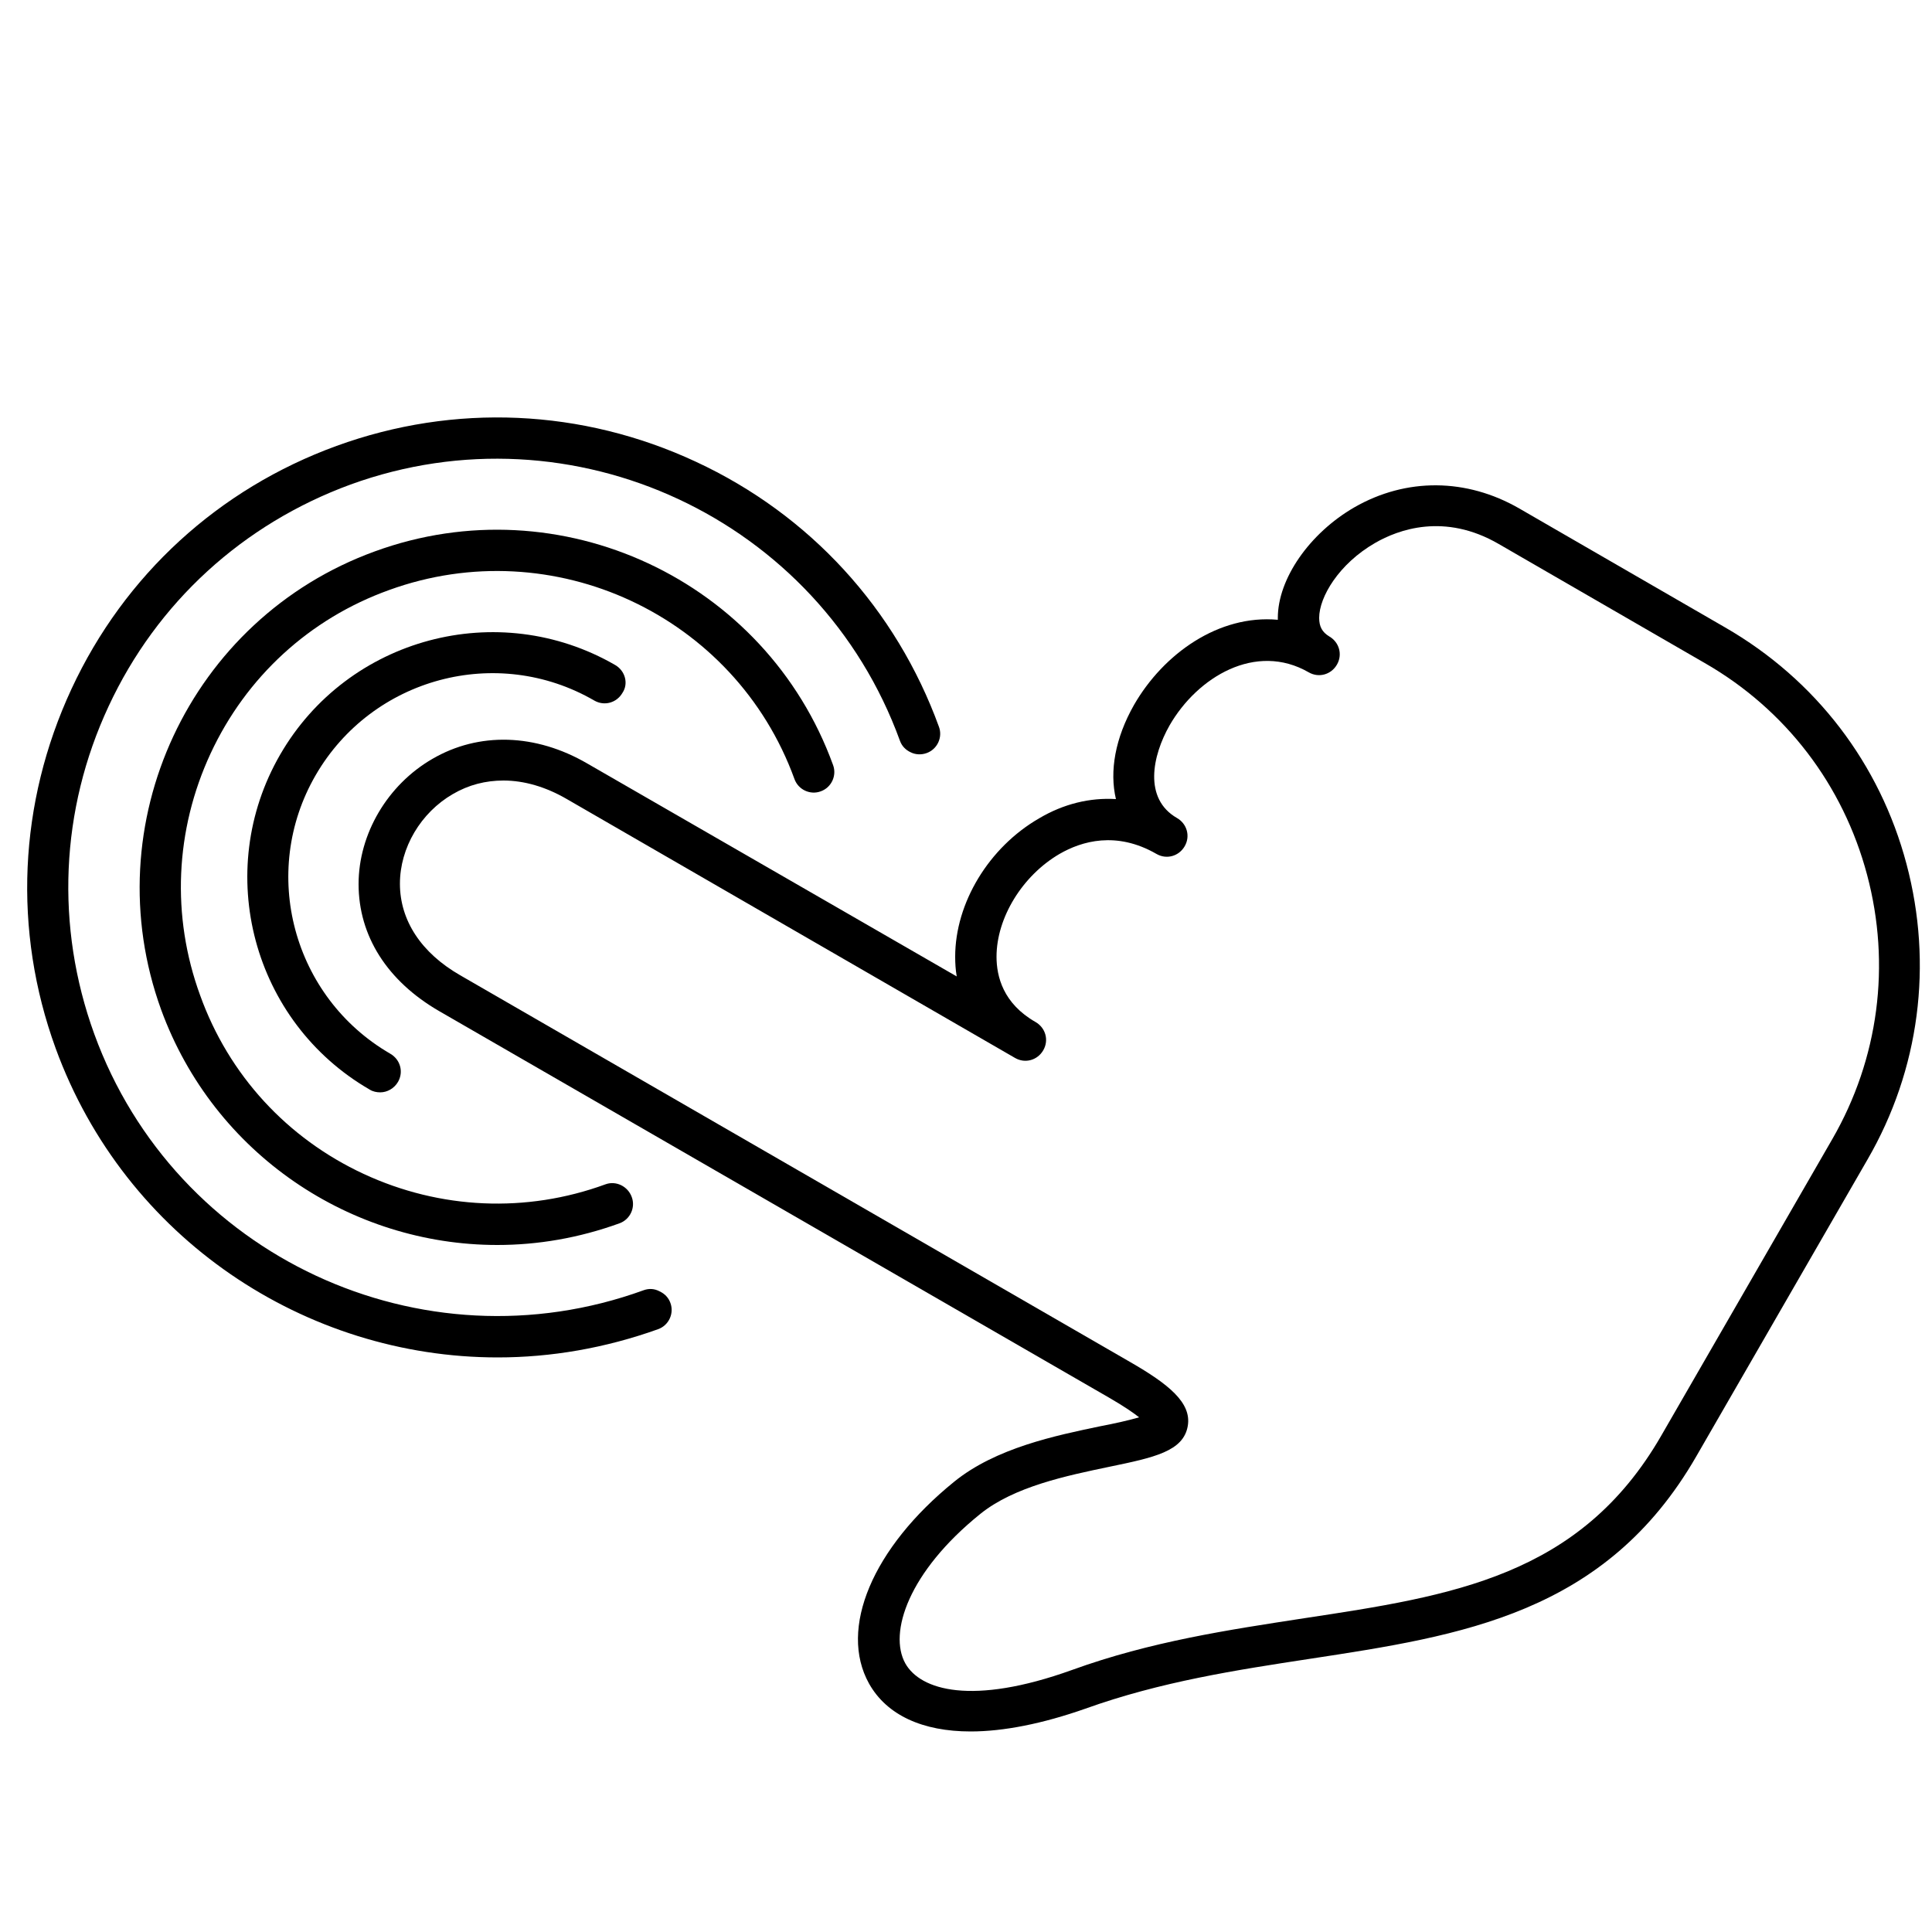 <?xml version="1.0" encoding="utf-8"?>
<!-- Generator: Adobe Illustrator 22.1.0, SVG Export Plug-In . SVG Version: 6.00 Build 0)  -->
<svg version="1.1" id="圖層_1" xmlns="http://www.w3.org/2000/svg" xmlns:xlink="http://www.w3.org/1999/xlink" x="0px" y="0px"
	 viewBox="0 0 500 500" style="enable-background:new 0 0 500 500;" xml:space="preserve">
<g>
	<path d="M166.6,333.9c-57.5,20.9-121.3-8.8-142.2-66.3c-10.1-27.8-8.8-58,3.7-84.8c12.5-26.9,34.8-47.2,62.6-57.4
		c57.5-20.9,121.3,8.8,142.2,66.3c0.5,1.4,1.5,2.4,2.8,3c1.2,0.6,2.7,0.7,4.1,0.2c2.8-1,4.2-4.1,3.2-6.8
		c-11.1-30.5-33.4-54.9-62.9-68.6c-29.4-13.7-62.5-15.2-93-4.1c-30.5,11.1-54.9,33.4-68.6,62.9s-15.2,62.5-4.1,93
		c18,49.3,64.7,80,114.4,80c13.8,0,27.8-2.4,41.5-7.3c2.8-1,4.2-4.1,3.2-6.8c-0.5-1.4-1.5-2.4-2.8-3
		C169.4,333.5,168,333.4,166.6,333.9z"/>
	<path d="M156.7,306.5c-20.5,7.5-42.8,6.5-62.6-2.7c-19.8-9.2-34.9-25.6-42.3-46.2c-7.5-20.5-6.5-42.8,2.7-62.6
		c9.2-19.8,25.6-34.9,46.2-42.3c42.4-15.4,89.5,6.5,104.9,48.9c1,2.8,4.1,4.2,6.8,3.2c2.8-1,4.2-4.1,3.2-6.8
		C198.2,150,144.9,125.2,97,142.7c-47.9,17.4-72.7,70.6-55.3,118.6c13.7,37.5,49.2,60.9,87,60.9c10.5,0,21.1-1.8,31.6-5.6
		c2.8-1,4.2-4.1,3.2-6.8C162.5,307,159.4,305.5,156.7,306.5z"/>
	<path d="M159.2,172.1c-30.3-17.5-69.2-7.1-86.7,23.2c-17.5,30.3-7.1,69.2,23.2,86.7c0.8,0.5,1.8,0.7,2.7,0.7c1.8,0,3.6-1,4.6-2.7
		c1.5-2.6,0.6-5.8-2-7.3c-25.2-14.6-33.9-46.9-19.3-72.1c14.6-25.2,46.9-33.9,72.1-19.3c2.6,1.5,5.8,0.6,7.3-2
		C162.7,176.9,161.8,173.6,159.2,172.1z"/>
	<path d="M446.5,162.4l-53.3-30.8c-13.7-7.9-29.3-8-42.7-0.3c-11.6,6.7-19.8,18.5-19.8,28.6c0,0.2,0,0.3,0,0.5
		c-15.3-1.4-29.6,8.8-37.2,22c-4.9,8.6-6.4,17.2-4.7,24.4c-6.7-0.4-13.5,1.2-19.9,5c-13,7.5-21.7,21.9-21.7,35.8
		c0,1.7,0.1,3.4,0.4,5.1L216.9,235L152,197.6c-13.4-7.8-28.1-8.2-40.1-1.2c-11.6,6.7-19.1,19.4-19.1,32.4c0,13.4,7.4,25.1,20.9,32.9
		l71.4,41.2l101.9,58.8c4,2.3,6.4,4,7.8,5.1c-2.7,0.8-6.8,1.7-10,2.3c-11.5,2.4-27.1,5.6-37.9,14.4c-21.1,17.1-29.9,38-22,52.2
		c4.6,8.2,13.9,12.4,26.3,12.4c8.5,0,18.6-2,29.7-5.9c19.5-7,39.1-10,58.1-12.9c39.3-6,76.5-11.6,100-52.4l44.3-76.8
		c13.5-23.3,17-50.5,10.1-76.5C486.5,197.6,469.9,175.9,446.5,162.4z M337.5,418.8c-19.5,3-39.7,6-60.1,13.4
		c-25.9,9.3-39.2,5.2-43.1-1.7c-4.4-7.9,0.8-23.7,19.4-38.7c8.8-7.1,22.4-9.9,33.4-12.2c11.6-2.4,19.2-4,20.3-10.6
		c1-6-5-10.8-14.9-16.5L119.1,252.4c-10.1-5.8-15.6-14.2-15.6-23.7c0-9.3,5.4-18.4,13.7-23.2c4.1-2.4,8.5-3.5,13.1-3.5
		c5.3,0,10.9,1.6,16.4,4.8l116,67c2.6,1.5,5.8,0.6,7.3-2c1.5-2.6,0.6-5.8-2-7.3c-8.4-4.8-10.1-11.8-10.1-16.9
		c0-10.1,6.7-21,16.3-26.6c5.7-3.3,14.7-6,25.1,0c2.6,1.5,5.8,0.6,7.3-2c1.5-2.6,0.6-5.8-2-7.3c-8.7-5-6.4-16.1-1.9-24
		c7.2-12.5,22.3-21.6,36-13.7c2.6,1.5,5.8,0.6,7.3-2c1.5-2.6,0.6-5.8-2-7.3c0,0,0,0,0,0c-1.8-1.1-2.6-2.5-2.6-4.8
		c0-5.4,5.1-14,14.5-19.4c5.9-3.4,17.9-7.9,32,0.3l53.3,30.8c20.9,12,35.8,31.5,42,54.8c6.2,23.3,3,47.6-9,68.4l-44.3,76.8
		C408.9,408,375.8,413,337.5,418.8z"/>
</g>
</svg>
